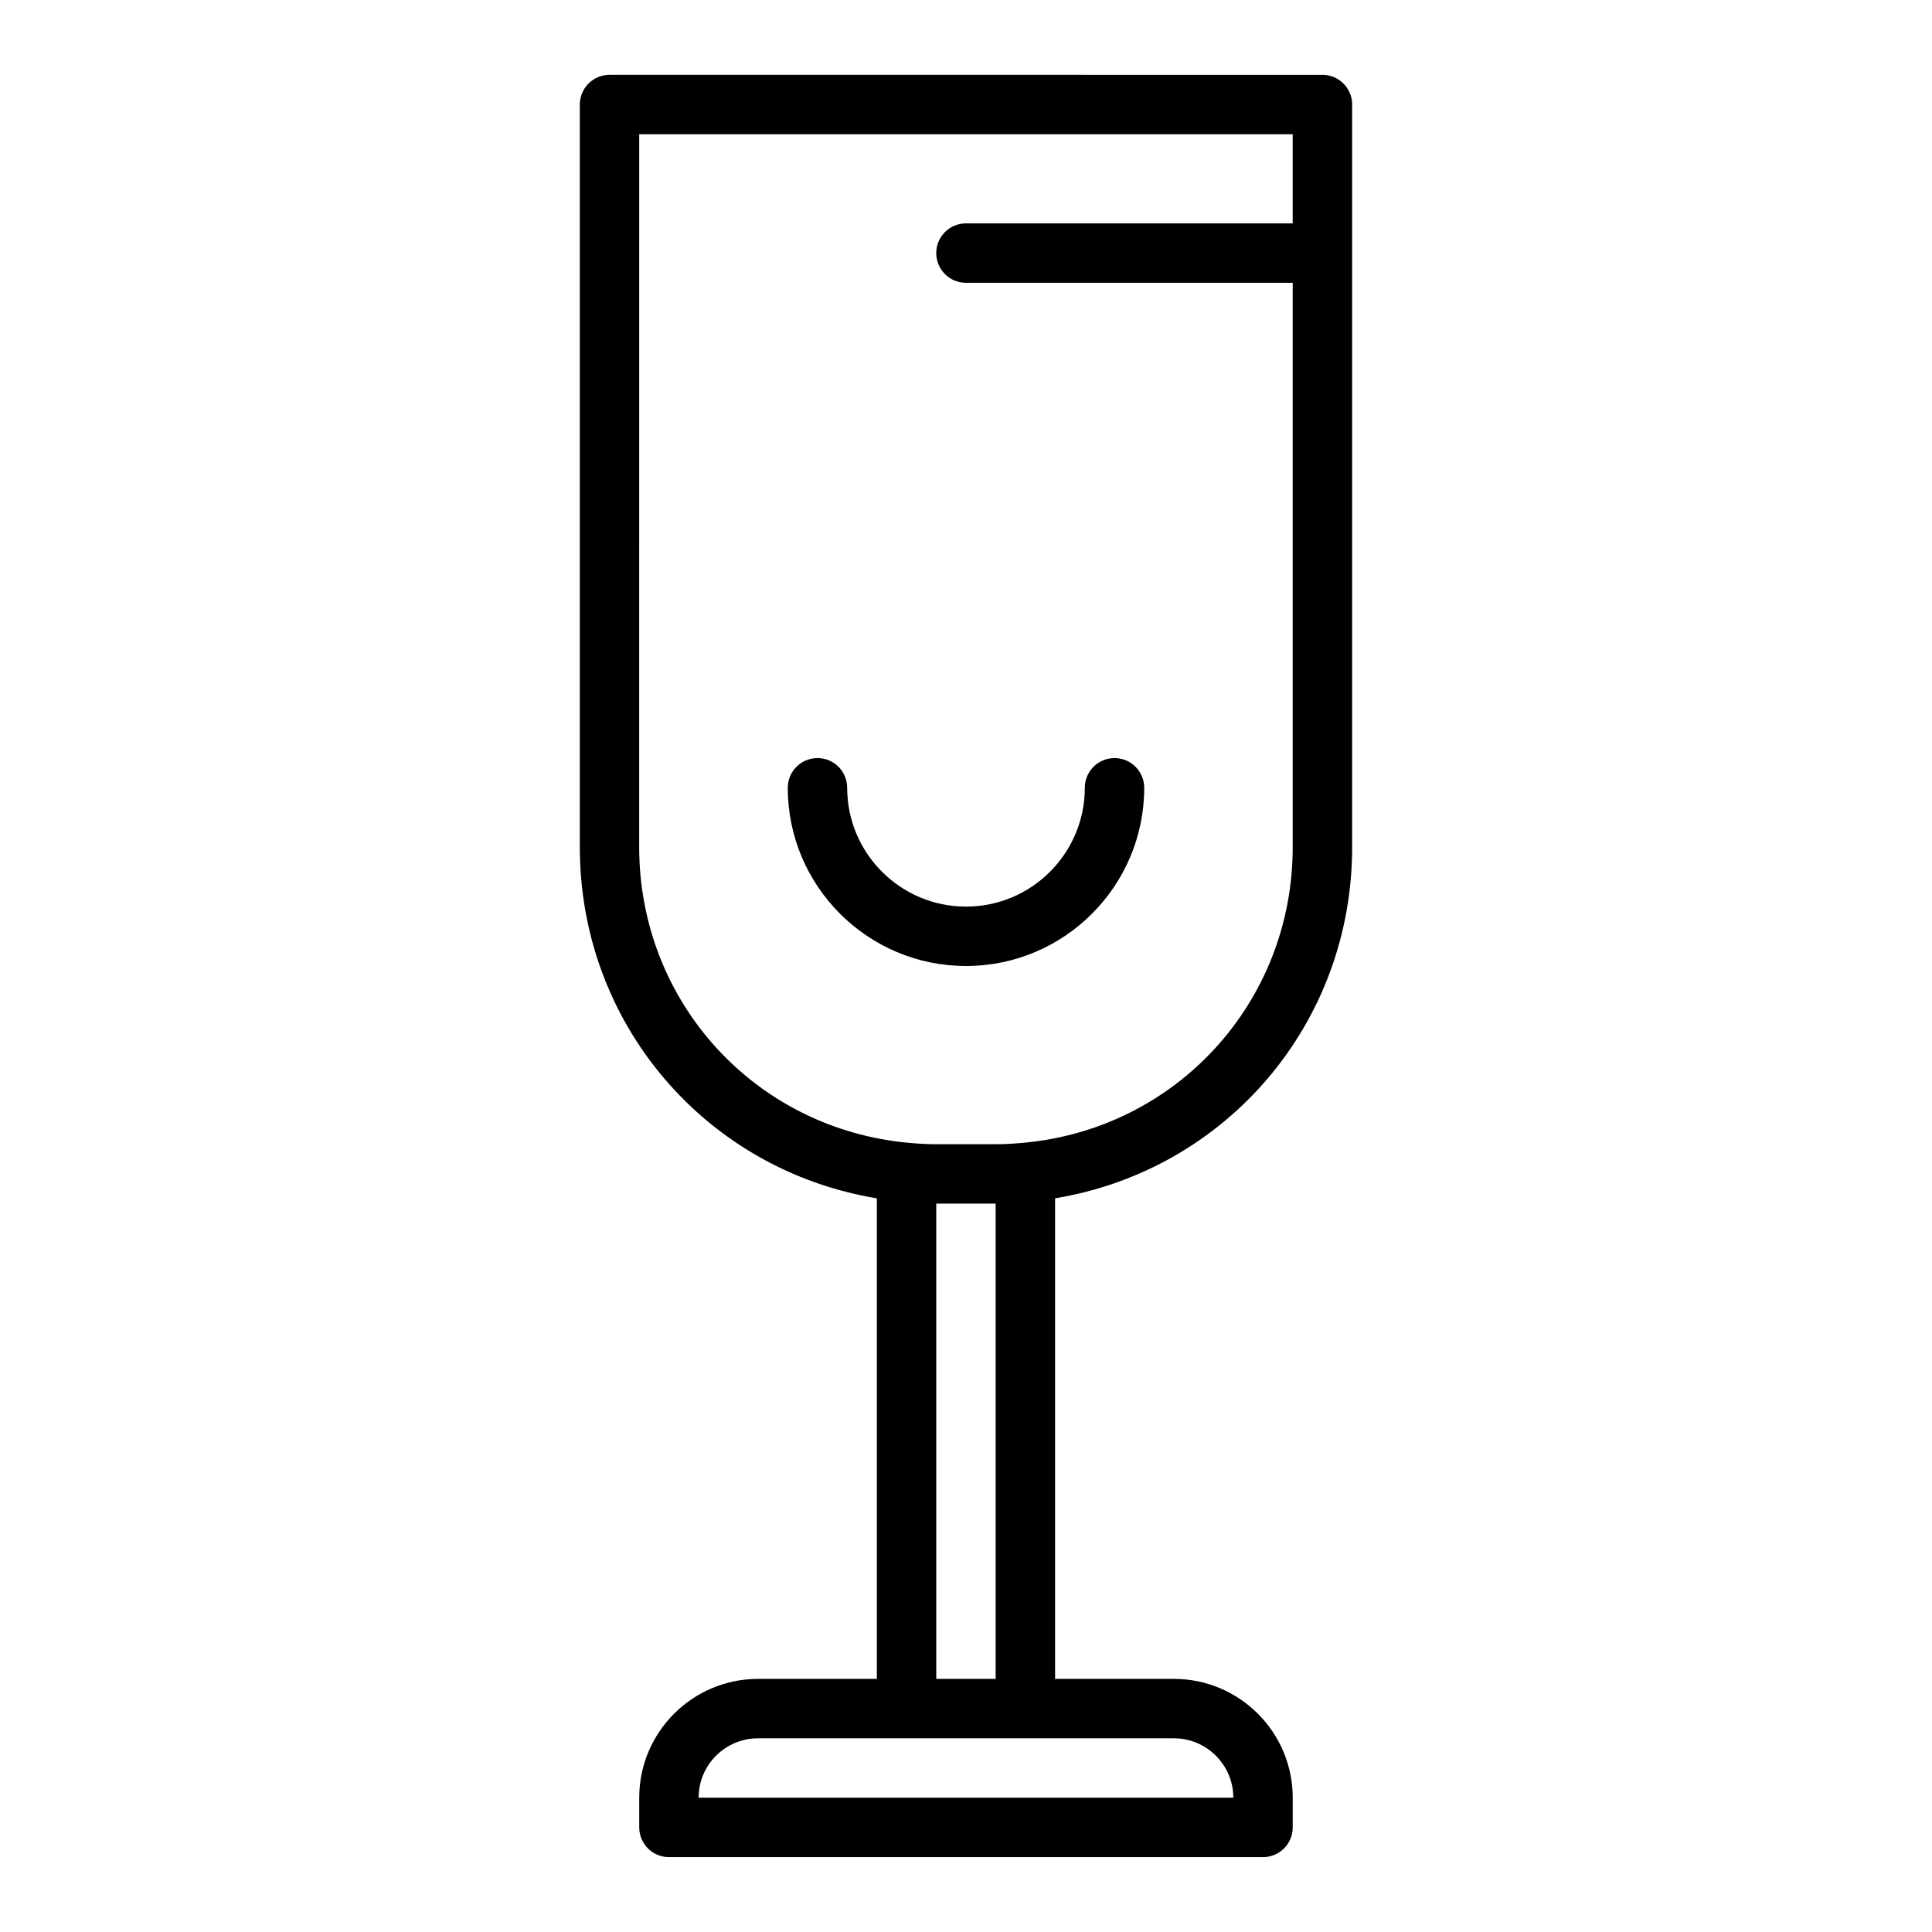 <?xml version="1.0" encoding="UTF-8"?>
<!-- Uploaded to: ICON Repo, www.iconrepo.com, Generator: ICON Repo Mixer Tools -->
<svg fill="#000000" width="800px" height="800px" version="1.1" viewBox="144 144 512 512" xmlns="http://www.w3.org/2000/svg">
 <g>
  <path d="m297.66 171.71v196.8c0 46.809 33.379 85.582 78.719 93.062v127.35h-31.488c-17.367 0-31.488 14.125-31.488 31.488v7.871c0 4.348 3.519 7.871 7.871 7.871h157.44c4.352 0 7.871-3.523 7.871-7.871v-7.871c0-17.363-14.121-31.488-31.488-31.488h-31.488v-127.36c45.348-7.481 78.723-46.254 78.723-93.059v-196.8c0-4.348-3.519-7.871-7.871-7.871l-188.93-0.004c-4.352 0-7.871 3.527-7.871 7.875zm173.18 448.7h-141.7c0-8.684 7.066-15.742 15.742-15.742h110.21c8.684 0 15.75 7.059 15.75 15.742zm-78.723-31.488v-125.95h15.742v125.95zm-78.719-409.34h173.18v23.617h-86.59c-4.352 0-7.871 3.523-7.871 7.871 0 4.348 3.519 7.871 7.871 7.871h86.594v149.57c0 41.035-30.758 74.723-71.555 78.359-2.371 0.215-4.731 0.359-7.168 0.359h-15.742c-2.438 0-4.797-0.145-7.164-0.359h-0.004-0.004c-40.793-3.637-71.551-37.324-71.551-78.359z"/>
  <path d="m400 400c26.047 0 47.23-21.188 47.23-47.23 0-4.348-3.519-7.871-7.871-7.871s-7.871 3.523-7.871 7.871c0 17.363-14.121 31.488-31.488 31.488s-31.488-14.125-31.488-31.488c0-4.348-3.519-7.871-7.871-7.871s-7.871 3.523-7.871 7.871c-0.004 26.043 21.184 47.23 47.23 47.23z"/>
 </g>
</svg>